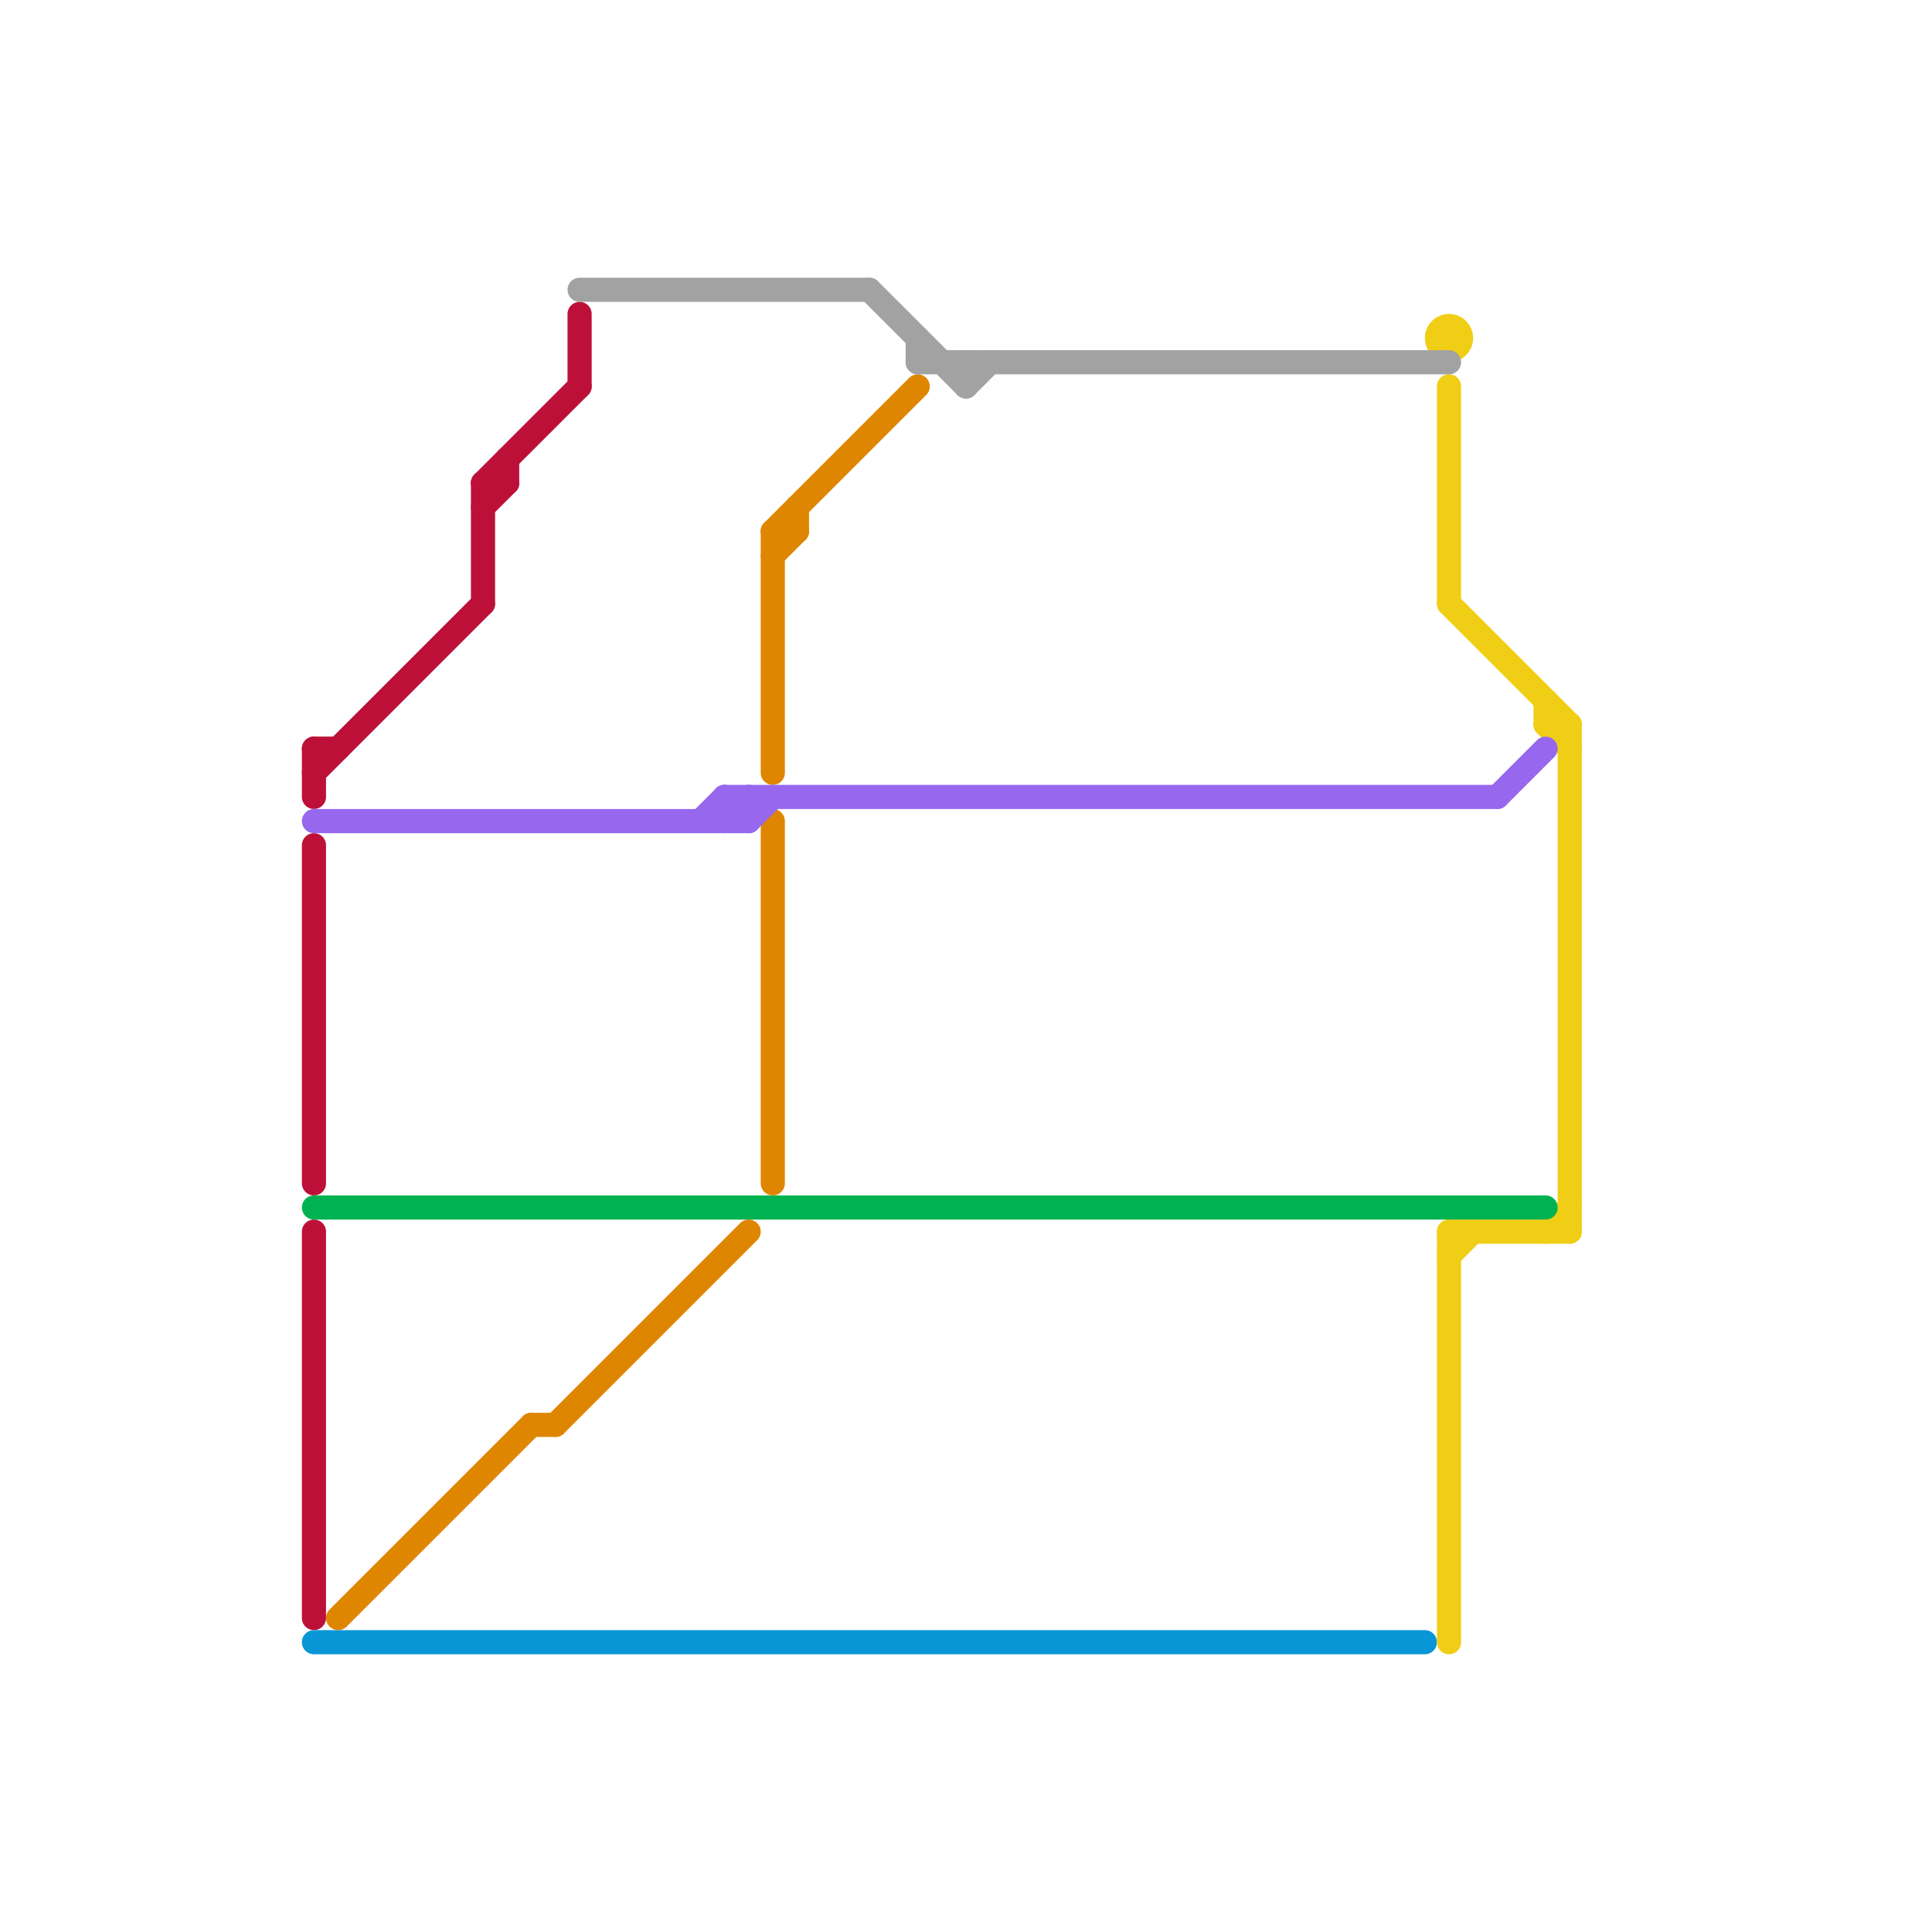 
<svg version="1.1" xmlns="http://www.w3.org/2000/svg" viewBox="0 0 80 80">
<style>text { font: 1px Helvetica; font-weight: 600; white-space: pre; dominant-baseline: central; } line { stroke-width: 1; fill: none; stroke-linecap: round; stroke-linejoin: round; } .c0 { stroke: #bd1038 } .c1 { stroke: #0896d7 } .c2 { stroke: #f0ce15 } .c3 { stroke: #00b251 } .c4 { stroke: #df8600 } .c5 { stroke: #a2a2a2 } .c6 { stroke: #9768ee } .w1 { stroke-width: 1; }</style><defs><g id="wm-xf"><circle r="1.2" fill="#000"/><circle r="0.9" fill="#fff"/><circle r="0.6" fill="#000"/><circle r="0.3" fill="#fff"/></g><g id="wm"><circle r="0.6" fill="#000"/><circle r="0.3" fill="#fff"/></g></defs><line class="c0 " x1="20" y1="21" x2="21" y2="20"/><line class="c0 " x1="20" y1="20" x2="20" y2="25"/><line class="c0 " x1="21" y1="19" x2="21" y2="20"/><line class="c0 " x1="13" y1="31" x2="14" y2="31"/><line class="c0 " x1="13" y1="31" x2="13" y2="33"/><line class="c0 " x1="20" y1="20" x2="24" y2="16"/><line class="c0 " x1="13" y1="32" x2="20" y2="25"/><line class="c0 " x1="13" y1="51" x2="13" y2="67"/><line class="c0 " x1="24" y1="13" x2="24" y2="16"/><line class="c0 " x1="20" y1="20" x2="21" y2="20"/><line class="c0 " x1="13" y1="35" x2="13" y2="49"/><line class="c1 " x1="13" y1="68" x2="59" y2="68"/><line class="c2 " x1="60" y1="52" x2="61" y2="51"/><line class="c2 " x1="64" y1="29" x2="64" y2="30"/><line class="c2 " x1="64" y1="51" x2="65" y2="50"/><line class="c2 " x1="60" y1="51" x2="60" y2="68"/><line class="c2 " x1="60" y1="16" x2="60" y2="25"/><line class="c2 " x1="60" y1="51" x2="65" y2="51"/><line class="c2 " x1="64" y1="30" x2="65" y2="31"/><line class="c2 " x1="65" y1="30" x2="65" y2="51"/><line class="c2 " x1="64" y1="30" x2="65" y2="30"/><line class="c2 " x1="60" y1="25" x2="65" y2="30"/><circle cx="60" cy="14" r="1" fill="#f0ce15" /><line class="c3 " x1="13" y1="50" x2="64" y2="50"/><line class="c4 " x1="32" y1="34" x2="32" y2="49"/><line class="c4 " x1="14" y1="67" x2="22" y2="59"/><line class="c4 " x1="22" y1="59" x2="23" y2="59"/><line class="c4 " x1="23" y1="59" x2="31" y2="51"/><line class="c4 " x1="32" y1="23" x2="33" y2="22"/><line class="c4 " x1="32" y1="22" x2="38" y2="16"/><line class="c4 " x1="33" y1="21" x2="33" y2="22"/><line class="c4 " x1="32" y1="22" x2="33" y2="22"/><line class="c4 " x1="32" y1="22" x2="32" y2="32"/><line class="c5 " x1="40" y1="16" x2="41" y2="15"/><line class="c5 " x1="38" y1="14" x2="38" y2="15"/><line class="c5 " x1="24" y1="12" x2="36" y2="12"/><line class="c5 " x1="40" y1="15" x2="40" y2="16"/><line class="c5 " x1="36" y1="12" x2="40" y2="16"/><line class="c5 " x1="38" y1="15" x2="60" y2="15"/><line class="c6 " x1="30" y1="33" x2="62" y2="33"/><line class="c6 " x1="31" y1="34" x2="32" y2="33"/><line class="c6 " x1="30" y1="33" x2="30" y2="34"/><line class="c6 " x1="13" y1="34" x2="31" y2="34"/><line class="c6 " x1="30" y1="34" x2="31" y2="33"/><line class="c6 " x1="62" y1="33" x2="64" y2="31"/><line class="c6 " x1="29" y1="34" x2="30" y2="33"/><line class="c6 " x1="31" y1="33" x2="31" y2="34"/><line class="c6 " x1="30" y1="33" x2="31" y2="34"/>
</svg>
